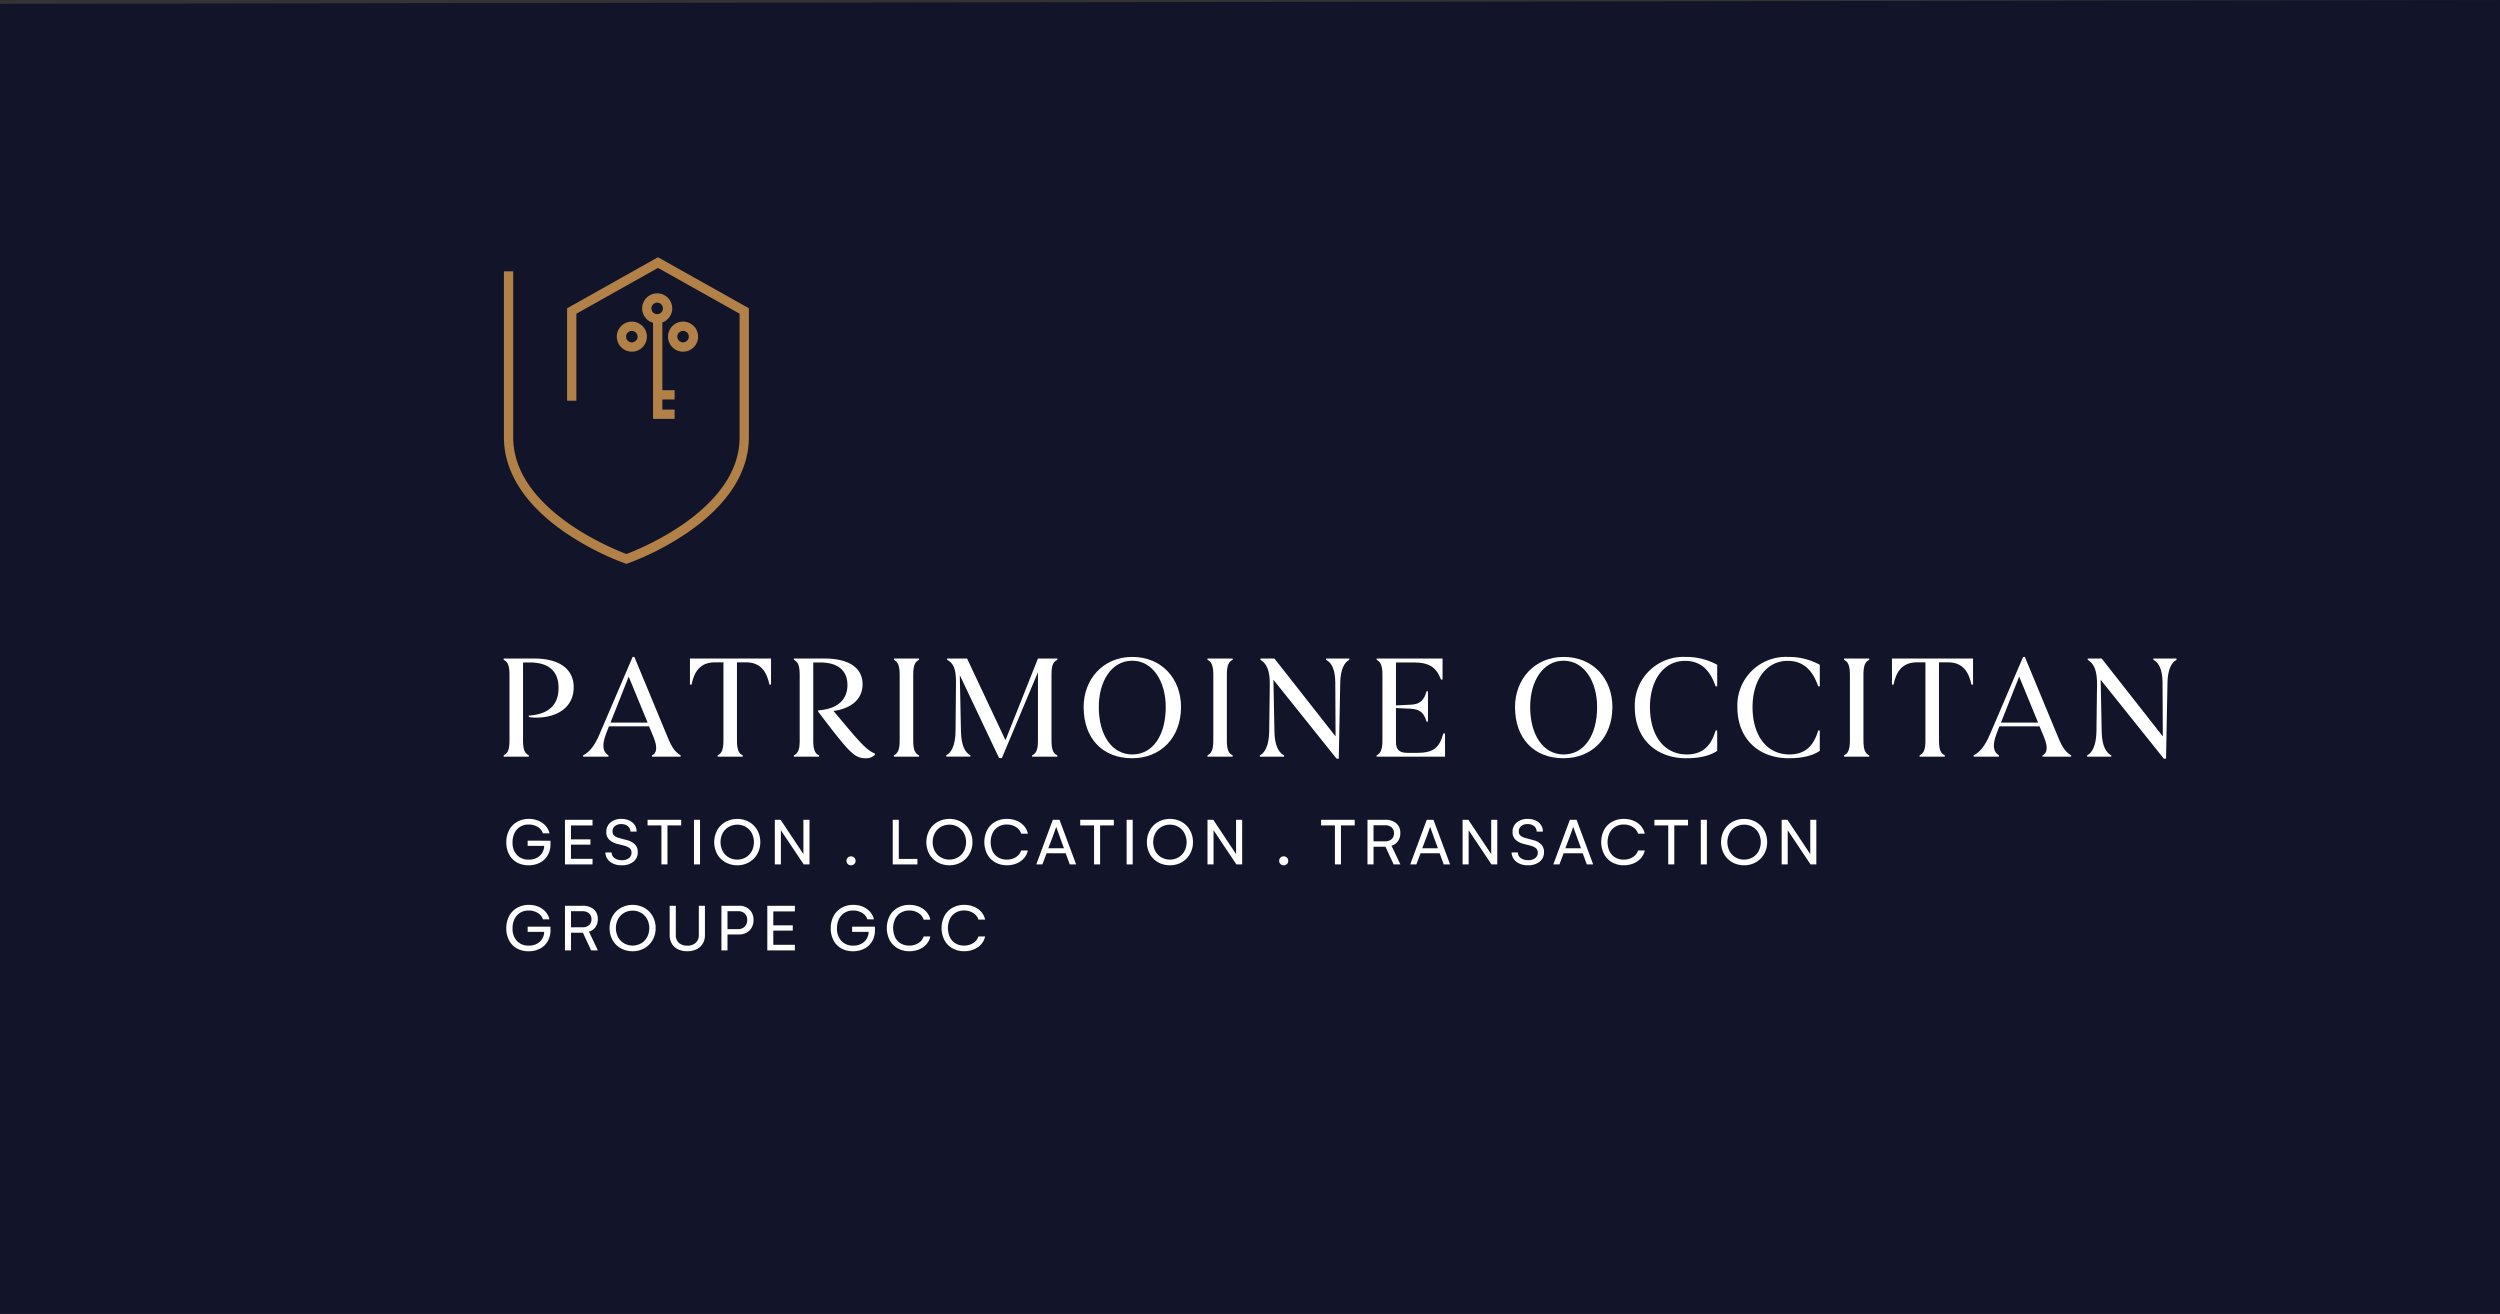 <svg xmlns="http://www.w3.org/2000/svg" xmlns:xlink="http://www.w3.org/1999/xlink" width="594.961" height="312.681" viewBox="0 0 594.961 312.681">
  <rect x="0" y="0" width="594.961" height="312.681" fill="#333333" stroke="none"/>
  <defs>
    <clipPath id="clip-path">
      <rect id="Rectangle_66" data-name="Rectangle 66" width="398.109" height="165.163" fill="none"/>
    </clipPath>
  </defs>
  <g id="Encart_bleu" data-name="Encart bleu" transform="translate(-694.646 -3168)">
    <path id="Fond_bleu" data-name="Fond bleu" d="M0,.9,594.961,0V312.681H0Z" transform="translate(694.646 3168)" fill="#12152a"/>
    <g id="Groupe_107" data-name="Groupe 107" transform="translate(814.511 3229.219)">
      <g id="Groupe_106" data-name="Groupe 106" clip-path="url(#clip-path)">
        <path id="Tracé_292" data-name="Tracé 292" d="M16.663,111.762c0,4.816-3.914,7.206-8.869,7.241a10.535,10.535,0,0,1-1.8-.139v-.347c4.711-.311,7.067-2.528,7.067-6.582,0-4.3-2.7-6.063-6.859-6.063H4.609v18.534c0,2.218.415,3.118,1.385,3.568v.312H0v-.312c.971-.451,1.386-1.316,1.386-3.568V108.818c0-2.252-.45-3.118-1.386-3.568v-.311H7.275c6.063,0,9.388,2.563,9.388,6.824" transform="translate(0 -9.437)" fill="#fff"/>
        <path id="Tracé_293" data-name="Tracé 293" d="M43.99,127.938v.311H37.165v-.311c1.039-.45,1.456-1.732.348-4.4l-1.04-2.495H26.911l-.623,1.629c-1.247,3.186-.658,4.538.52,5.266v.311H20.779v-.311c1.386-.693,2.668-2.079,3.95-5.128l7.829-18.291h.415l8,19.3c1.039,2.528,1.837,3.395,3.014,4.123m-7.864-7.795-4.5-10.947-4.33,10.947Z" transform="translate(-1.869 -9.399)" fill="#fff"/>
        <path id="Tracé_294" data-name="Tracé 294" d="M68.01,104.938v6.2h-.38c-.659-3.082-2.08-5.3-5.613-5.3H59.9v18.569c0,2.252.415,3.118,1.385,3.568v.311H55.3v-.311c.97-.45,1.385-1.317,1.385-3.568V105.838H54.708c-3.568,0-4.989,2.218-5.612,5.3h-.381v-6.2Z" transform="translate(-4.381 -9.437)" fill="#fff"/>
        <path id="Tracé_295" data-name="Tracé 295" d="M81.673,117.582v-.311c4.677-.312,6.963-2.6,6.963-6.027,0-3.465-2.286-5.37-6.513-5.37H80.5v18.534c0,2.252.415,3.118,1.386,3.568v.312H75.888v-.312c.969-.451,1.386-1.316,1.386-3.568V108.818c0-2.252-.451-3.118-1.386-3.568v-.311h7.274c6.028,0,9.077,2.355,9.077,6.131,0,3.914-3.222,5.854-6.928,6.34l3.152,3.741c3.881,4.642,5.163,5.751,6.722,6.409l-.035.312a2.935,2.935,0,0,1-2.252.8c-2.113,0-3.429-1.143-6.582-5.092-1.559-1.906-3.049-3.915-4.642-5.994" transform="translate(-6.824 -9.437)" fill="#fff"/>
        <path id="Tracé_296" data-name="Tracé 296" d="M108.029,127.975v.311h-5.994v-.311c.936-.451,1.386-1.317,1.386-3.568V108.818c0-2.252-.451-3.118-1.386-3.568v-.312h5.994v.312c-.97.451-1.386,1.316-1.386,3.568v15.589c0,2.252.416,3.118,1.386,3.568" transform="translate(-9.176 -9.436)" fill="#fff"/>
        <path id="Tracé_297" data-name="Tracé 297" d="M115.942,104.938h4.746l9.145,19.435,7.726-19.435h4.608v.311c-1,.451-1.385,1.317-1.385,3.568v15.59c0,2.252.415,3.118,1.385,3.568v.311h-5.993v-.311c.969-.45,1.385-1.317,1.385-3.568V108.193l-8.591,20.44h-.658l-9.354-19.747.277,13.3c.069,3.6,1.04,5.162,2.252,5.785v.311h-5.752v-.311c1.179-.589,2.183-2.321,2.218-5.785l.1-11.294c.069-3.707-.727-4.92-2.113-5.647Z" transform="translate(-10.407 -9.437)" fill="#fff"/>
        <path id="Tracé_298" data-name="Tracé 298" d="M163.233,104.519c7.1,0,11.605,5.266,11.605,11.917,0,7.311-4.849,12.194-11.64,12.194-7,0-11.535-4.676-11.535-12.194,0-6.547,4.572-11.917,11.57-11.917m0,.9c-4.989,0-7.968,4.954-7.968,11.016,0,6.617,3.083,11.294,7.968,11.294,4.954,0,7.969-4.642,7.969-11.294,0-6.027-3.05-11.016-7.969-11.016" transform="translate(-13.638 -9.399)" fill="#fff"/>
        <path id="Tracé_299" data-name="Tracé 299" d="M190.043,127.975v.311h-5.994v-.311c.936-.451,1.387-1.317,1.387-3.568V108.818c0-2.252-.451-3.118-1.387-3.568v-.312h5.994v.312c-.97.451-1.385,1.316-1.385,3.568v15.589c0,2.252.415,3.118,1.385,3.568" transform="translate(-16.551 -9.436)" fill="#fff"/>
        <path id="Tracé_300" data-name="Tracé 300" d="M216.007,128.772,200.973,110l.243,12.368c.069,3.429,1.074,4.988,2.286,5.612v.312H197.75v-.312c1.179-.589,2.148-2.286,2.217-5.646l.14-11.051c.069-3.673-.833-5.2-2.217-6.028v-.311h3.325l14.549,18.534-.069-12.888c-.034-3.152-.936-4.711-2.182-5.335v-.311h5.509v.311c-1.178.589-2.079,2.286-2.149,5.369l-.347,18.153Z" transform="translate(-17.783 -9.437)" fill="#fff"/>
        <path id="Tracé_301" data-name="Tracé 301" d="M244.556,122.778v5.509H228.273v-.312c.936-.451,1.386-1.317,1.386-3.568V108.818c0-2.252-.451-3.118-1.386-3.568v-.312h15.694v4.989h-.381c-1.074-2.841-2.738-4.053-6.41-4.053h-4.295v10.219l3.6-.173c2.182-.1,3.118-1.143,3.672-3.187h.346v7.206h-.346c-.589-2.044-1.559-2.945-3.741-3.049l-3.533-.174v8.107c0,1.8.8,2.564,2.771,2.564h2.286c3.881,0,5.3-1.248,6.2-4.608Z" transform="translate(-20.527 -9.436)" fill="#fff"/>
        <path id="Tracé_302" data-name="Tracé 302" d="M276.037,104.519c7.1,0,11.605,5.266,11.605,11.917,0,7.311-4.849,12.194-11.64,12.194-7,0-11.534-4.676-11.534-12.194,0-6.547,4.572-11.917,11.569-11.917m0,.9c-4.989,0-7.967,4.954-7.967,11.016,0,6.617,3.083,11.294,7.967,11.294,4.954,0,7.969-4.642,7.969-11.294,0-6.027-3.049-11.016-7.969-11.016" transform="translate(-23.782 -9.399)" fill="#fff"/>
        <path id="Tracé_303" data-name="Tracé 303" d="M315.4,106.389v5.127h-.38c-1.283-3.741-3.43-6.062-7.275-6.062-4.782,0-8.314,4.156-8.349,11.016.035,7.033,3.568,11.259,8.763,11.259,3.708,0,5.786-1.975,6.861-5.717h.38v4.851c-1.732,1.212-4.329,1.766-7.413,1.766-7,0-12.195-4.5-12.195-12.194a11.537,11.537,0,0,1,11.987-11.917,15.271,15.271,0,0,1,7.62,1.871" transform="translate(-26.599 -9.399)" fill="#fff"/>
        <path id="Tracé_304" data-name="Tracé 304" d="M342.227,106.389v5.127h-.38c-1.283-3.741-3.43-6.062-7.275-6.062-4.781,0-8.314,4.156-8.349,11.016.035,7.033,3.568,11.259,8.763,11.259,3.708,0,5.786-1.975,6.861-5.717h.38v4.851c-1.732,1.212-4.329,1.766-7.413,1.766-7,0-12.2-4.5-12.2-12.194a11.537,11.537,0,0,1,11.988-11.917,15.271,15.271,0,0,1,7.62,1.871" transform="translate(-29.012 -9.399)" fill="#fff"/>
        <path id="Tracé_305" data-name="Tracé 305" d="M356.51,127.975v.311h-5.994v-.311c.937-.451,1.387-1.317,1.387-3.568V108.818c0-2.252-.451-3.118-1.387-3.568v-.312h5.994v.312c-.97.451-1.385,1.316-1.385,3.568v15.589c0,2.252.415,3.118,1.385,3.568" transform="translate(-31.52 -9.436)" fill="#fff"/>
        <path id="Tracé_306" data-name="Tracé 306" d="M382.334,104.938v6.2h-.381c-.659-3.082-2.08-5.3-5.613-5.3h-2.113v18.569c0,2.252.416,3.118,1.386,3.568v.311H369.62v-.311c.969-.45,1.384-1.317,1.384-3.568V105.838h-1.973c-3.569,0-4.99,2.218-5.613,5.3h-.38v-6.2Z" transform="translate(-32.646 -9.437)" fill="#fff"/>
        <path id="Tracé_307" data-name="Tracé 307" d="M407.6,127.938v.311h-6.826v-.311c1.04-.45,1.456-1.732.348-4.4l-1.04-2.495h-9.56l-.623,1.629c-1.247,3.186-.658,4.538.52,5.266v.311h-6.028v-.311c1.385-.693,2.668-2.079,3.949-5.128l7.829-18.291h.416l8,19.3c1.039,2.528,1.837,3.395,3.015,4.123m-7.864-7.795-4.5-10.947L390.9,120.143Z" transform="translate(-34.566 -9.399)" fill="#fff"/>
        <path id="Tracé_308" data-name="Tracé 308" d="M432.332,128.772,417.3,110l.241,12.368c.069,3.429,1.074,4.988,2.286,5.612v.312h-5.75v-.312c1.178-.589,2.148-2.286,2.217-5.646l.138-11.051c.069-3.673-.83-5.2-2.217-6.028v-.311h3.326l14.549,18.534-.068-12.888c-.035-3.152-.935-4.711-2.183-5.335v-.311h5.509v.311c-1.178.589-2.078,2.286-2.148,5.369l-.346,18.153Z" transform="translate(-37.236 -9.437)" fill="#fff"/>
        <path id="Tracé_309" data-name="Tracé 309" d="M36.727,0,15.1,12.145v22h2.211V13.438l19.421-10.9,19.422,10.9V42.862c0,17.059-23.7,26.551-26.935,27.765C25.977,69.412,2.278,59.921,2.278,42.862V3.351H.067V42.862c0,8.243,5.014,16.056,14.5,22.594a66.107,66.107,0,0,0,14.285,7.393l.362.126.361-.126a66.124,66.124,0,0,0,14.286-7.393c9.484-6.538,14.5-14.35,14.5-22.594V12.145Z" transform="translate(-0.006)" fill="#b18147"/>
        <path id="Tracé_310" data-name="Tracé 310" d="M39.787,9.45a3.568,3.568,0,0,0-.98,7V39.319h5.134V37.108H41.018V34.7h2.923V32.49H41.018V16.4h-.076A3.568,3.568,0,0,0,39.787,9.45m0,4.945a1.367,1.367,0,1,1,1.368-1.368A1.37,1.37,0,0,1,39.787,14.4" transform="translate(-3.256 -0.85)" fill="#b18147"/>
        <path id="Tracé_311" data-name="Tracé 311" d="M29.585,20.412a3.578,3.578,0,1,0,3.577-3.578,3.582,3.582,0,0,0-3.577,3.578m4.945,0a1.367,1.367,0,1,1-1.368-1.368,1.37,1.37,0,0,1,1.368,1.368" transform="translate(-2.66 -1.514)" fill="#b18147"/>
        <path id="Tracé_312" data-name="Tracé 312" d="M46.559,23.989a3.578,3.578,0,1,0-3.578-3.578,3.582,3.582,0,0,0,3.578,3.578m0-4.945a1.367,1.367,0,1,1-1.368,1.368,1.37,1.37,0,0,1,1.368-1.368" transform="translate(-3.865 -1.514)" fill="#b18147"/>
        <path id="Tracé_313" data-name="Tracé 313" d="M11.2,152.063v.857a5.1,5.1,0,0,1-.659,2.608A4.509,4.509,0,0,1,8.7,157.288a5.749,5.749,0,0,1-2.714.622,5.564,5.564,0,0,1-2.774-.672,4.649,4.649,0,0,1-1.86-1.916,6,6,0,0,1-.663-2.863,6.084,6.084,0,0,1,.68-2.924,4.849,4.849,0,0,1,1.9-1.961,5.518,5.518,0,0,1,2.786-.7,5.806,5.806,0,0,1,2.257.428,4.7,4.7,0,0,1,1.722,1.21,4.006,4.006,0,0,1,.93,1.792H9.412a2.883,2.883,0,0,0-1.273-1.537A4.072,4.072,0,0,0,6,148.213a3.75,3.75,0,0,0-2.018.533,3.579,3.579,0,0,0-1.334,1.484,4.9,4.9,0,0,0-.473,2.212,4.217,4.217,0,0,0,1.043,3.016,3.7,3.7,0,0,0,2.83,1.108,3.759,3.759,0,0,0,2.555-.862A3.353,3.353,0,0,0,9.711,153.3H5.772v-1.238Z" transform="translate(-0.062 -13.208)" fill="#fff"/>
        <path id="Tracé_314" data-name="Tracé 314" d="M17.452,148.452v3.316h4.634v1.253H17.452V156.4h5.136v1.326h-6.56V147.11h6.56v1.342Z" transform="translate(-1.441 -13.229)" fill="#fff"/>
        <path id="Tracé_315" data-name="Tracé 315" d="M27.8,147.732a3.884,3.884,0,0,1,2.62-.853,4.433,4.433,0,0,1,1.88.38,2.99,2.99,0,0,1,1.274,1.067,2.8,2.8,0,0,1,.453,1.577H32.558a1.645,1.645,0,0,0-.612-1.3,2.4,2.4,0,0,0-1.573-.49,2.266,2.266,0,0,0-1.509.473,1.537,1.537,0,0,0-.562,1.233,1.268,1.268,0,0,0,.481,1.116,3.631,3.631,0,0,0,1.225.526l1.787.477a3.949,3.949,0,0,1,1.755.938A2.482,2.482,0,0,1,34.3,154.8a2.767,2.767,0,0,1-1.043,2.268,4.282,4.282,0,0,1-2.782.845,4.367,4.367,0,0,1-2.734-.813,2.934,2.934,0,0,1-1.157-2.236h1.5a1.61,1.61,0,0,0,.7,1.346,2.9,2.9,0,0,0,1.739.49,2.647,2.647,0,0,0,1.675-.481,1.552,1.552,0,0,0,.614-1.29,1.3,1.3,0,0,0-.449-1.092,3.427,3.427,0,0,0-1.128-.55l-1.8-.461a4.284,4.284,0,0,1-1.872-.962,2.4,2.4,0,0,1-.748-1.868,2.83,2.83,0,0,1,.995-2.261" transform="translate(-2.39 -13.208)" fill="#fff"/>
        <path id="Tracé_316" data-name="Tracé 316" d="M45.63,148.436H42.363v9.293h-1.44v-9.293H37.632v-1.327h8Z" transform="translate(-3.384 -13.229)" fill="#fff"/>
        <rect id="Rectangle_63" data-name="Rectangle 63" width="1.44" height="10.619" transform="translate(45.291 133.88)" fill="#fff"/>
        <path id="Tracé_317" data-name="Tracé 317" d="M65.3,155.245a5.2,5.2,0,0,1-1.974,1.958,5.557,5.557,0,0,1-2.786.708,5.647,5.647,0,0,1-2.79-.7,5.074,5.074,0,0,1-1.973-1.948,6.014,6.014,0,0,1,0-5.706,5.188,5.188,0,0,1,1.969-1.969,5.854,5.854,0,0,1,5.58-.008,5.149,5.149,0,0,1,1.974,1.969,5.659,5.659,0,0,1,.723,2.859,5.55,5.55,0,0,1-.723,2.834m-1.311-4.99a3.81,3.81,0,0,0-1.423-1.472,3.9,3.9,0,0,0-2.009-.53,3.992,3.992,0,0,0-2.039.53,3.782,3.782,0,0,0-1.435,1.472,4.708,4.708,0,0,0,0,4.311,3.782,3.782,0,0,0,1.435,1.472,4.11,4.11,0,0,0,4.04,0,3.779,3.779,0,0,0,1.432-1.476,4.706,4.706,0,0,0,0-4.306" transform="translate(-4.951 -13.208)" fill="#fff"/>
        <path id="Tracé_318" data-name="Tracé 318" d="M79.157,147.11v10.619H77.782l-5.435-8.135v8.135h-1.44V147.11h1.375l5.427,8.169V147.11Z" transform="translate(-6.376 -13.229)" fill="#fff"/>
        <path id="Tracé_319" data-name="Tracé 319" d="M89.952,158.482a1.012,1.012,0,0,1-.3-.736,1.071,1.071,0,0,1,.3-.764,1.112,1.112,0,0,1,1.557,0,1.06,1.06,0,0,1,.307.768,1,1,0,0,1-.307.736,1.045,1.045,0,0,1-.768.308,1.06,1.06,0,0,1-.789-.308" transform="translate(-8.062 -14.088)" fill="#fff"/>
        <path id="Tracé_320" data-name="Tracé 320" d="M107.607,156.419v1.31h-5.864V147.11h1.44v9.309Z" transform="translate(-9.149 -13.229)" fill="#fff"/>
        <path id="Tracé_321" data-name="Tracé 321" d="M120.771,155.245A5.2,5.2,0,0,1,118.8,157.2a5.557,5.557,0,0,1-2.786.708,5.647,5.647,0,0,1-2.79-.7,5.074,5.074,0,0,1-1.973-1.948,6.014,6.014,0,0,1,0-5.706,5.188,5.188,0,0,1,1.969-1.969,5.854,5.854,0,0,1,5.58-.008,5.149,5.149,0,0,1,1.974,1.969,5.659,5.659,0,0,1,.724,2.859,5.55,5.55,0,0,1-.724,2.834m-1.31-4.99a3.81,3.81,0,0,0-1.423-1.472,3.9,3.9,0,0,0-2.009-.53,3.992,3.992,0,0,0-2.039.53,3.782,3.782,0,0,0-1.435,1.472,4.708,4.708,0,0,0,0,4.311,3.782,3.782,0,0,0,1.435,1.472,4.11,4.11,0,0,0,4.04,0,3.779,3.779,0,0,0,1.432-1.476,4.706,4.706,0,0,0,0-4.306" transform="translate(-9.939 -13.208)" fill="#fff"/>
        <path id="Tracé_322" data-name="Tracé 322" d="M128.277,157.215a4.876,4.876,0,0,1-1.9-1.949,6.446,6.446,0,0,1-.008-5.746,4.811,4.811,0,0,1,1.9-1.945,5.557,5.557,0,0,1,2.795-.7,6.025,6.025,0,0,1,2.3.428,4.643,4.643,0,0,1,1.756,1.226,4.083,4.083,0,0,1,.937,1.857H134.46a2.856,2.856,0,0,0-1.234-1.57,3.941,3.941,0,0,0-2.2-.606,3.77,3.77,0,0,0-1.994.526,3.575,3.575,0,0,0-1.351,1.467,5.287,5.287,0,0,0,0,4.408,3.441,3.441,0,0,0,1.351,1.447,3.887,3.887,0,0,0,1.994.506,3.989,3.989,0,0,0,2.18-.591,2.857,2.857,0,0,0,1.25-1.585h1.593a3.99,3.99,0,0,1-.913,1.84,4.67,4.67,0,0,1-1.756,1.238,5.98,5.98,0,0,1-2.321.44,5.522,5.522,0,0,1-2.787-.7" transform="translate(-11.304 -13.208)" fill="#fff"/>
        <path id="Tracé_323" data-name="Tracé 323" d="M143.215,147.11h1.594l3.955,10.619h-1.521l-.963-2.653h-4.553l-.995,2.653h-1.456Zm2.653,6.777-.963-2.637q-.461-1.31-.631-1.756l-.25-.711q.033,0-.89,2.5l-.995,2.6Z" transform="translate(-12.524 -13.229)" fill="#fff"/>
        <path id="Tracé_324" data-name="Tracé 324" d="M158.77,148.436H155.5v9.293h-1.44v-9.293h-3.292v-1.327h8Z" transform="translate(-13.558 -13.229)" fill="#fff"/>
        <rect id="Rectangle_64" data-name="Rectangle 64" width="1.44" height="10.619" transform="translate(148.256 133.88)" fill="#fff"/>
        <path id="Tracé_325" data-name="Tracé 325" d="M178.441,155.245a5.2,5.2,0,0,1-1.974,1.958,5.557,5.557,0,0,1-2.786.708,5.647,5.647,0,0,1-2.79-.7,5.074,5.074,0,0,1-1.973-1.948,6.014,6.014,0,0,1,0-5.706,5.188,5.188,0,0,1,1.969-1.969,5.854,5.854,0,0,1,5.58-.008,5.149,5.149,0,0,1,1.974,1.969,5.659,5.659,0,0,1,.723,2.859,5.551,5.551,0,0,1-.723,2.834m-1.311-4.99a3.81,3.81,0,0,0-1.423-1.472,3.9,3.9,0,0,0-2.009-.53,3.992,3.992,0,0,0-2.039.53,3.782,3.782,0,0,0-1.435,1.472,4.708,4.708,0,0,0,0,4.311,3.782,3.782,0,0,0,1.435,1.472,4.11,4.11,0,0,0,4.04,0,3.779,3.779,0,0,0,1.432-1.476,4.706,4.706,0,0,0,0-4.306" transform="translate(-15.125 -13.208)" fill="#fff"/>
        <path id="Tracé_326" data-name="Tracé 326" d="M192.3,147.11v10.619h-1.375l-5.435-8.135v8.135h-1.44V147.11h1.375l5.427,8.169V147.11Z" transform="translate(-16.55 -13.229)" fill="#fff"/>
        <path id="Tracé_327" data-name="Tracé 327" d="M203.092,158.482a1.013,1.013,0,0,1-.3-.736,1.072,1.072,0,0,1,.3-.764,1.112,1.112,0,0,1,1.557,0,1.063,1.063,0,0,1,.306.768,1.007,1.007,0,0,1-.306.736,1.139,1.139,0,0,1-1.557,0" transform="translate(-18.236 -14.088)" fill="#fff"/>
        <path id="Tracé_328" data-name="Tracé 328" d="M221.753,148.436h-3.267v9.293h-1.44v-9.293h-3.292v-1.327h8Z" transform="translate(-19.222 -13.229)" fill="#fff"/>
        <path id="Tracé_329" data-name="Tracé 329" d="M225.889,147.11h4.124a4.021,4.021,0,0,1,2.729.836,2.943,2.943,0,0,1,.959,2.342,3.207,3.207,0,0,1-.554,1.9,2.832,2.832,0,0,1-1.549,1.079l2.119,4.457h-1.6l-1.957-4.205h-2.83v4.205h-1.44Zm4.141,5.119a2.276,2.276,0,0,0,1.605-.521,1.822,1.822,0,0,0,.561-1.4,1.77,1.77,0,0,0-.57-1.392,2.341,2.341,0,0,0-1.614-.51h-2.685v3.826Z" transform="translate(-20.313 -13.229)" fill="#fff"/>
        <path id="Tracé_330" data-name="Tracé 330" d="M241,147.11H242.6l3.955,10.619h-1.521l-.963-2.653h-4.553l-.995,2.653h-1.456Zm2.653,6.777-.963-2.637q-.461-1.31-.631-1.756l-.25-.711q.033,0-.89,2.5l-.995,2.6Z" transform="translate(-21.318 -13.229)" fill="#fff"/>
        <path id="Tracé_331" data-name="Tracé 331" d="M259.012,147.11v10.619h-1.375l-5.435-8.135v8.135h-1.44V147.11h1.375l5.427,8.169V147.11Z" transform="translate(-22.55 -13.229)" fill="#fff"/>
        <path id="Tracé_332" data-name="Tracé 332" d="M264.793,147.732a3.884,3.884,0,0,1,2.62-.853,4.433,4.433,0,0,1,1.88.38,2.99,2.99,0,0,1,1.274,1.067,2.8,2.8,0,0,1,.453,1.577h-1.472a1.645,1.645,0,0,0-.612-1.3,2.4,2.4,0,0,0-1.573-.49,2.266,2.266,0,0,0-1.509.473,1.537,1.537,0,0,0-.562,1.233,1.268,1.268,0,0,0,.481,1.116,3.632,3.632,0,0,0,1.225.526l1.787.477a3.949,3.949,0,0,1,1.755.938,2.482,2.482,0,0,1,.744,1.918,2.768,2.768,0,0,1-1.043,2.268,4.283,4.283,0,0,1-2.782.845,4.367,4.367,0,0,1-2.734-.813,2.934,2.934,0,0,1-1.157-2.236h1.5a1.609,1.609,0,0,0,.7,1.346,2.9,2.9,0,0,0,1.739.49,2.647,2.647,0,0,0,1.675-.481,1.552,1.552,0,0,0,.614-1.29,1.3,1.3,0,0,0-.449-1.092,3.425,3.425,0,0,0-1.128-.55l-1.8-.461a4.284,4.284,0,0,1-1.872-.962,2.4,2.4,0,0,1-.748-1.868,2.83,2.83,0,0,1,.995-2.261" transform="translate(-23.702 -13.208)" fill="#fff"/>
        <path id="Tracé_333" data-name="Tracé 333" d="M278.42,147.11h1.594l3.955,10.619h-1.521l-.963-2.653h-4.553l-.995,2.653h-1.456Zm2.653,6.777-.963-2.637q-.461-1.31-.631-1.756l-.25-.711q.033,0-.89,2.5l-.995,2.6Z" transform="translate(-24.683 -13.229)" fill="#fff"/>
        <path id="Tracé_334" data-name="Tracé 334" d="M289.591,157.215a4.876,4.876,0,0,1-1.9-1.949,6.446,6.446,0,0,1-.008-5.746,4.811,4.811,0,0,1,1.9-1.945,5.556,5.556,0,0,1,2.795-.7,6.025,6.025,0,0,1,2.3.428,4.642,4.642,0,0,1,1.755,1.226,4.083,4.083,0,0,1,.937,1.857h-1.593a2.856,2.856,0,0,0-1.234-1.57,3.941,3.941,0,0,0-2.2-.606,3.769,3.769,0,0,0-1.994.526A3.575,3.575,0,0,0,289,150.206a5.286,5.286,0,0,0,0,4.408,3.441,3.441,0,0,0,1.351,1.447,3.887,3.887,0,0,0,1.994.506,3.989,3.989,0,0,0,2.18-.591,2.857,2.857,0,0,0,1.25-1.585h1.593a3.99,3.99,0,0,1-.913,1.84,4.67,4.67,0,0,1-1.756,1.238,5.98,5.98,0,0,1-2.321.44,5.521,5.521,0,0,1-2.787-.7" transform="translate(-25.81 -13.208)" fill="#fff"/>
        <path id="Tracé_335" data-name="Tracé 335" d="M308.917,148.436H305.65v9.293h-1.44v-9.293h-3.292v-1.327h8Z" transform="translate(-27.06 -13.229)" fill="#fff"/>
        <rect id="Rectangle_65" data-name="Rectangle 65" width="1.44" height="10.619" transform="translate(284.902 133.88)" fill="#fff"/>
        <path id="Tracé_336" data-name="Tracé 336" d="M328.588,155.245a5.2,5.2,0,0,1-1.974,1.958,5.558,5.558,0,0,1-2.786.708,5.647,5.647,0,0,1-2.79-.7,5.075,5.075,0,0,1-1.973-1.948,6.014,6.014,0,0,1,0-5.706,5.189,5.189,0,0,1,1.969-1.969,5.854,5.854,0,0,1,5.58-.008,5.149,5.149,0,0,1,1.974,1.969,5.659,5.659,0,0,1,.724,2.859,5.55,5.55,0,0,1-.724,2.834m-1.31-4.99a3.81,3.81,0,0,0-1.423-1.472,3.9,3.9,0,0,0-2.009-.53,3.992,3.992,0,0,0-2.039.53,3.782,3.782,0,0,0-1.435,1.472,4.708,4.708,0,0,0,0,4.311,3.782,3.782,0,0,0,1.435,1.472,4.11,4.11,0,0,0,4.04,0,3.78,3.78,0,0,0,1.432-1.476,4.706,4.706,0,0,0,0-4.306" transform="translate(-28.627 -13.208)" fill="#fff"/>
        <path id="Tracé_337" data-name="Tracé 337" d="M342.444,147.11v10.619h-1.375l-5.435-8.135v8.135h-1.44V147.11h1.375L341,155.278V147.11Z" transform="translate(-30.052 -13.229)" fill="#fff"/>
        <path id="Tracé_338" data-name="Tracé 338" d="M11.2,174.546v.857a5.1,5.1,0,0,1-.659,2.608A4.509,4.509,0,0,1,8.7,179.771a5.749,5.749,0,0,1-2.714.622,5.564,5.564,0,0,1-2.774-.672,4.649,4.649,0,0,1-1.86-1.916,6,6,0,0,1-.663-2.863,6.084,6.084,0,0,1,.68-2.924,4.849,4.849,0,0,1,1.9-1.961,5.517,5.517,0,0,1,2.786-.7,5.8,5.8,0,0,1,2.257.428A4.7,4.7,0,0,1,10.026,171a4.007,4.007,0,0,1,.93,1.792H9.412a2.883,2.883,0,0,0-1.273-1.537A4.072,4.072,0,0,0,6,170.7a3.75,3.75,0,0,0-2.018.533,3.578,3.578,0,0,0-1.334,1.484,4.9,4.9,0,0,0-.473,2.212,4.217,4.217,0,0,0,1.043,3.016,3.7,3.7,0,0,0,2.83,1.108,3.759,3.759,0,0,0,2.555-.862,3.354,3.354,0,0,0,1.108-2.405H5.772v-1.238Z" transform="translate(-0.062 -15.23)" fill="#fff"/>
        <path id="Tracé_339" data-name="Tracé 339" d="M16.028,169.593h4.124a4.02,4.02,0,0,1,2.729.836,2.941,2.941,0,0,1,.96,2.342,3.207,3.207,0,0,1-.555,1.9,2.832,2.832,0,0,1-1.549,1.079l2.12,4.457h-1.6L20.3,176.006H17.469v4.205H16.028Zm4.142,5.119a2.275,2.275,0,0,0,1.605-.521,1.824,1.824,0,0,0,.561-1.4,1.77,1.77,0,0,0-.57-1.391,2.338,2.338,0,0,0-1.614-.51H17.469v3.826Z" transform="translate(-1.441 -15.251)" fill="#fff"/>
        <path id="Tracé_340" data-name="Tracé 340" d="M37.935,177.727a5.2,5.2,0,0,1-1.974,1.958,5.557,5.557,0,0,1-2.786.708,5.648,5.648,0,0,1-2.79-.7,5.075,5.075,0,0,1-1.973-1.949,6.014,6.014,0,0,1,0-5.706,5.188,5.188,0,0,1,1.969-1.969,5.854,5.854,0,0,1,5.58-.008,5.149,5.149,0,0,1,1.974,1.969,5.659,5.659,0,0,1,.724,2.859,5.55,5.55,0,0,1-.724,2.834m-1.311-4.99a3.809,3.809,0,0,0-1.423-1.472,3.9,3.9,0,0,0-2.009-.53,3.992,3.992,0,0,0-2.039.53,3.782,3.782,0,0,0-1.435,1.472,4.708,4.708,0,0,0,0,4.311,3.782,3.782,0,0,0,1.435,1.472,4.11,4.11,0,0,0,4.04,0,3.78,3.78,0,0,0,1.432-1.476,4.706,4.706,0,0,0,0-4.306" transform="translate(-2.49 -15.23)" fill="#fff"/>
        <path id="Tracé_341" data-name="Tracé 341" d="M43.408,169.592h1.463v6.875a2.394,2.394,0,0,0,.785,2.006,3.05,3.05,0,0,0,1.941.614,2.948,2.948,0,0,0,1.981-.655,2.438,2.438,0,0,0,.768-1.965v-6.875H51.8v6.923a3.932,3.932,0,0,1-.558,2.163,3.459,3.459,0,0,1-1.509,1.3,5.084,5.084,0,0,1-2.13.433A5.138,5.138,0,0,1,45.5,180a3.444,3.444,0,0,1-1.516-1.294,3.912,3.912,0,0,1-.574-2.188Z" transform="translate(-3.903 -15.251)" fill="#fff"/>
        <path id="Tracé_342" data-name="Tracé 342" d="M63.652,170.522a3.359,3.359,0,0,1,.93,2.484,3.6,3.6,0,0,1-.424,1.755,3.053,3.053,0,0,1-1.209,1.218,3.7,3.7,0,0,1-1.844.441H58.387v3.793h-1.44v-10.62h4.189a3.4,3.4,0,0,1,2.515.93M62.5,174.538a2.21,2.21,0,0,0,.586-1.582,2.032,2.032,0,0,0-.57-1.492,2.141,2.141,0,0,0-1.6-.579H58.387v4.271h2.466a2.161,2.161,0,0,0,1.646-.619" transform="translate(-5.121 -15.251)" fill="#fff"/>
        <path id="Tracé_343" data-name="Tracé 343" d="M70.363,170.935v3.316H75V175.5H70.363v3.381H75.5v1.326h-6.56V169.592H75.5v1.342Z" transform="translate(-6.199 -15.251)" fill="#fff"/>
        <path id="Tracé_344" data-name="Tracé 344" d="M96.044,174.546v.857a5.1,5.1,0,0,1-.659,2.608,4.509,4.509,0,0,1-1.844,1.759,5.749,5.749,0,0,1-2.714.622,5.564,5.564,0,0,1-2.774-.672,4.649,4.649,0,0,1-1.86-1.916,6,6,0,0,1-.663-2.863,6.084,6.084,0,0,1,.68-2.924,4.848,4.848,0,0,1,1.9-1.961,5.517,5.517,0,0,1,2.786-.7,5.8,5.8,0,0,1,2.257.428A4.7,4.7,0,0,1,94.871,171a4.007,4.007,0,0,1,.93,1.792H94.257a2.883,2.883,0,0,0-1.273-1.537,4.072,4.072,0,0,0-2.14-.558,3.749,3.749,0,0,0-2.018.533,3.578,3.578,0,0,0-1.334,1.484,4.9,4.9,0,0,0-.473,2.212,4.217,4.217,0,0,0,1.043,3.016,3.7,3.7,0,0,0,2.83,1.108,3.759,3.759,0,0,0,2.555-.862,3.353,3.353,0,0,0,1.108-2.405H90.617v-1.238Z" transform="translate(-7.691 -15.23)" fill="#fff"/>
        <path id="Tracé_345" data-name="Tracé 345" d="M102.773,179.7a4.876,4.876,0,0,1-1.9-1.949,6.446,6.446,0,0,1-.008-5.746,4.811,4.811,0,0,1,1.9-1.945,5.557,5.557,0,0,1,2.795-.7,6.023,6.023,0,0,1,2.3.428,4.642,4.642,0,0,1,1.756,1.226,4.083,4.083,0,0,1,.937,1.857h-1.593a2.856,2.856,0,0,0-1.234-1.57,3.942,3.942,0,0,0-2.2-.606,3.769,3.769,0,0,0-1.994.526,3.575,3.575,0,0,0-1.351,1.467,5.287,5.287,0,0,0,0,4.408,3.441,3.441,0,0,0,1.351,1.447,3.887,3.887,0,0,0,1.994.506,3.989,3.989,0,0,0,2.18-.591,2.857,2.857,0,0,0,1.25-1.585h1.593a3.99,3.99,0,0,1-.913,1.84,4.67,4.67,0,0,1-1.756,1.238,5.98,5.98,0,0,1-2.321.44,5.521,5.521,0,0,1-2.787-.7" transform="translate(-9.01 -15.23)" fill="#fff"/>
        <path id="Tracé_346" data-name="Tracé 346" d="M117.094,179.7a4.876,4.876,0,0,1-1.9-1.949A6.446,6.446,0,0,1,115.19,172a4.811,4.811,0,0,1,1.9-1.945,5.557,5.557,0,0,1,2.795-.7,6.023,6.023,0,0,1,2.3.428,4.643,4.643,0,0,1,1.756,1.226,4.083,4.083,0,0,1,.937,1.857h-1.593a2.856,2.856,0,0,0-1.234-1.57,3.942,3.942,0,0,0-2.2-.606,3.769,3.769,0,0,0-1.994.526,3.575,3.575,0,0,0-1.351,1.467,5.286,5.286,0,0,0,0,4.408,3.441,3.441,0,0,0,1.351,1.447,3.887,3.887,0,0,0,1.994.506,3.989,3.989,0,0,0,2.18-.591,2.857,2.857,0,0,0,1.25-1.585h1.593a3.99,3.99,0,0,1-.913,1.84,4.67,4.67,0,0,1-1.756,1.238,5.98,5.98,0,0,1-2.321.44,5.521,5.521,0,0,1-2.787-.7" transform="translate(-10.298 -15.23)" fill="#fff"/>
      </g>
    </g>
  </g>
</svg>

